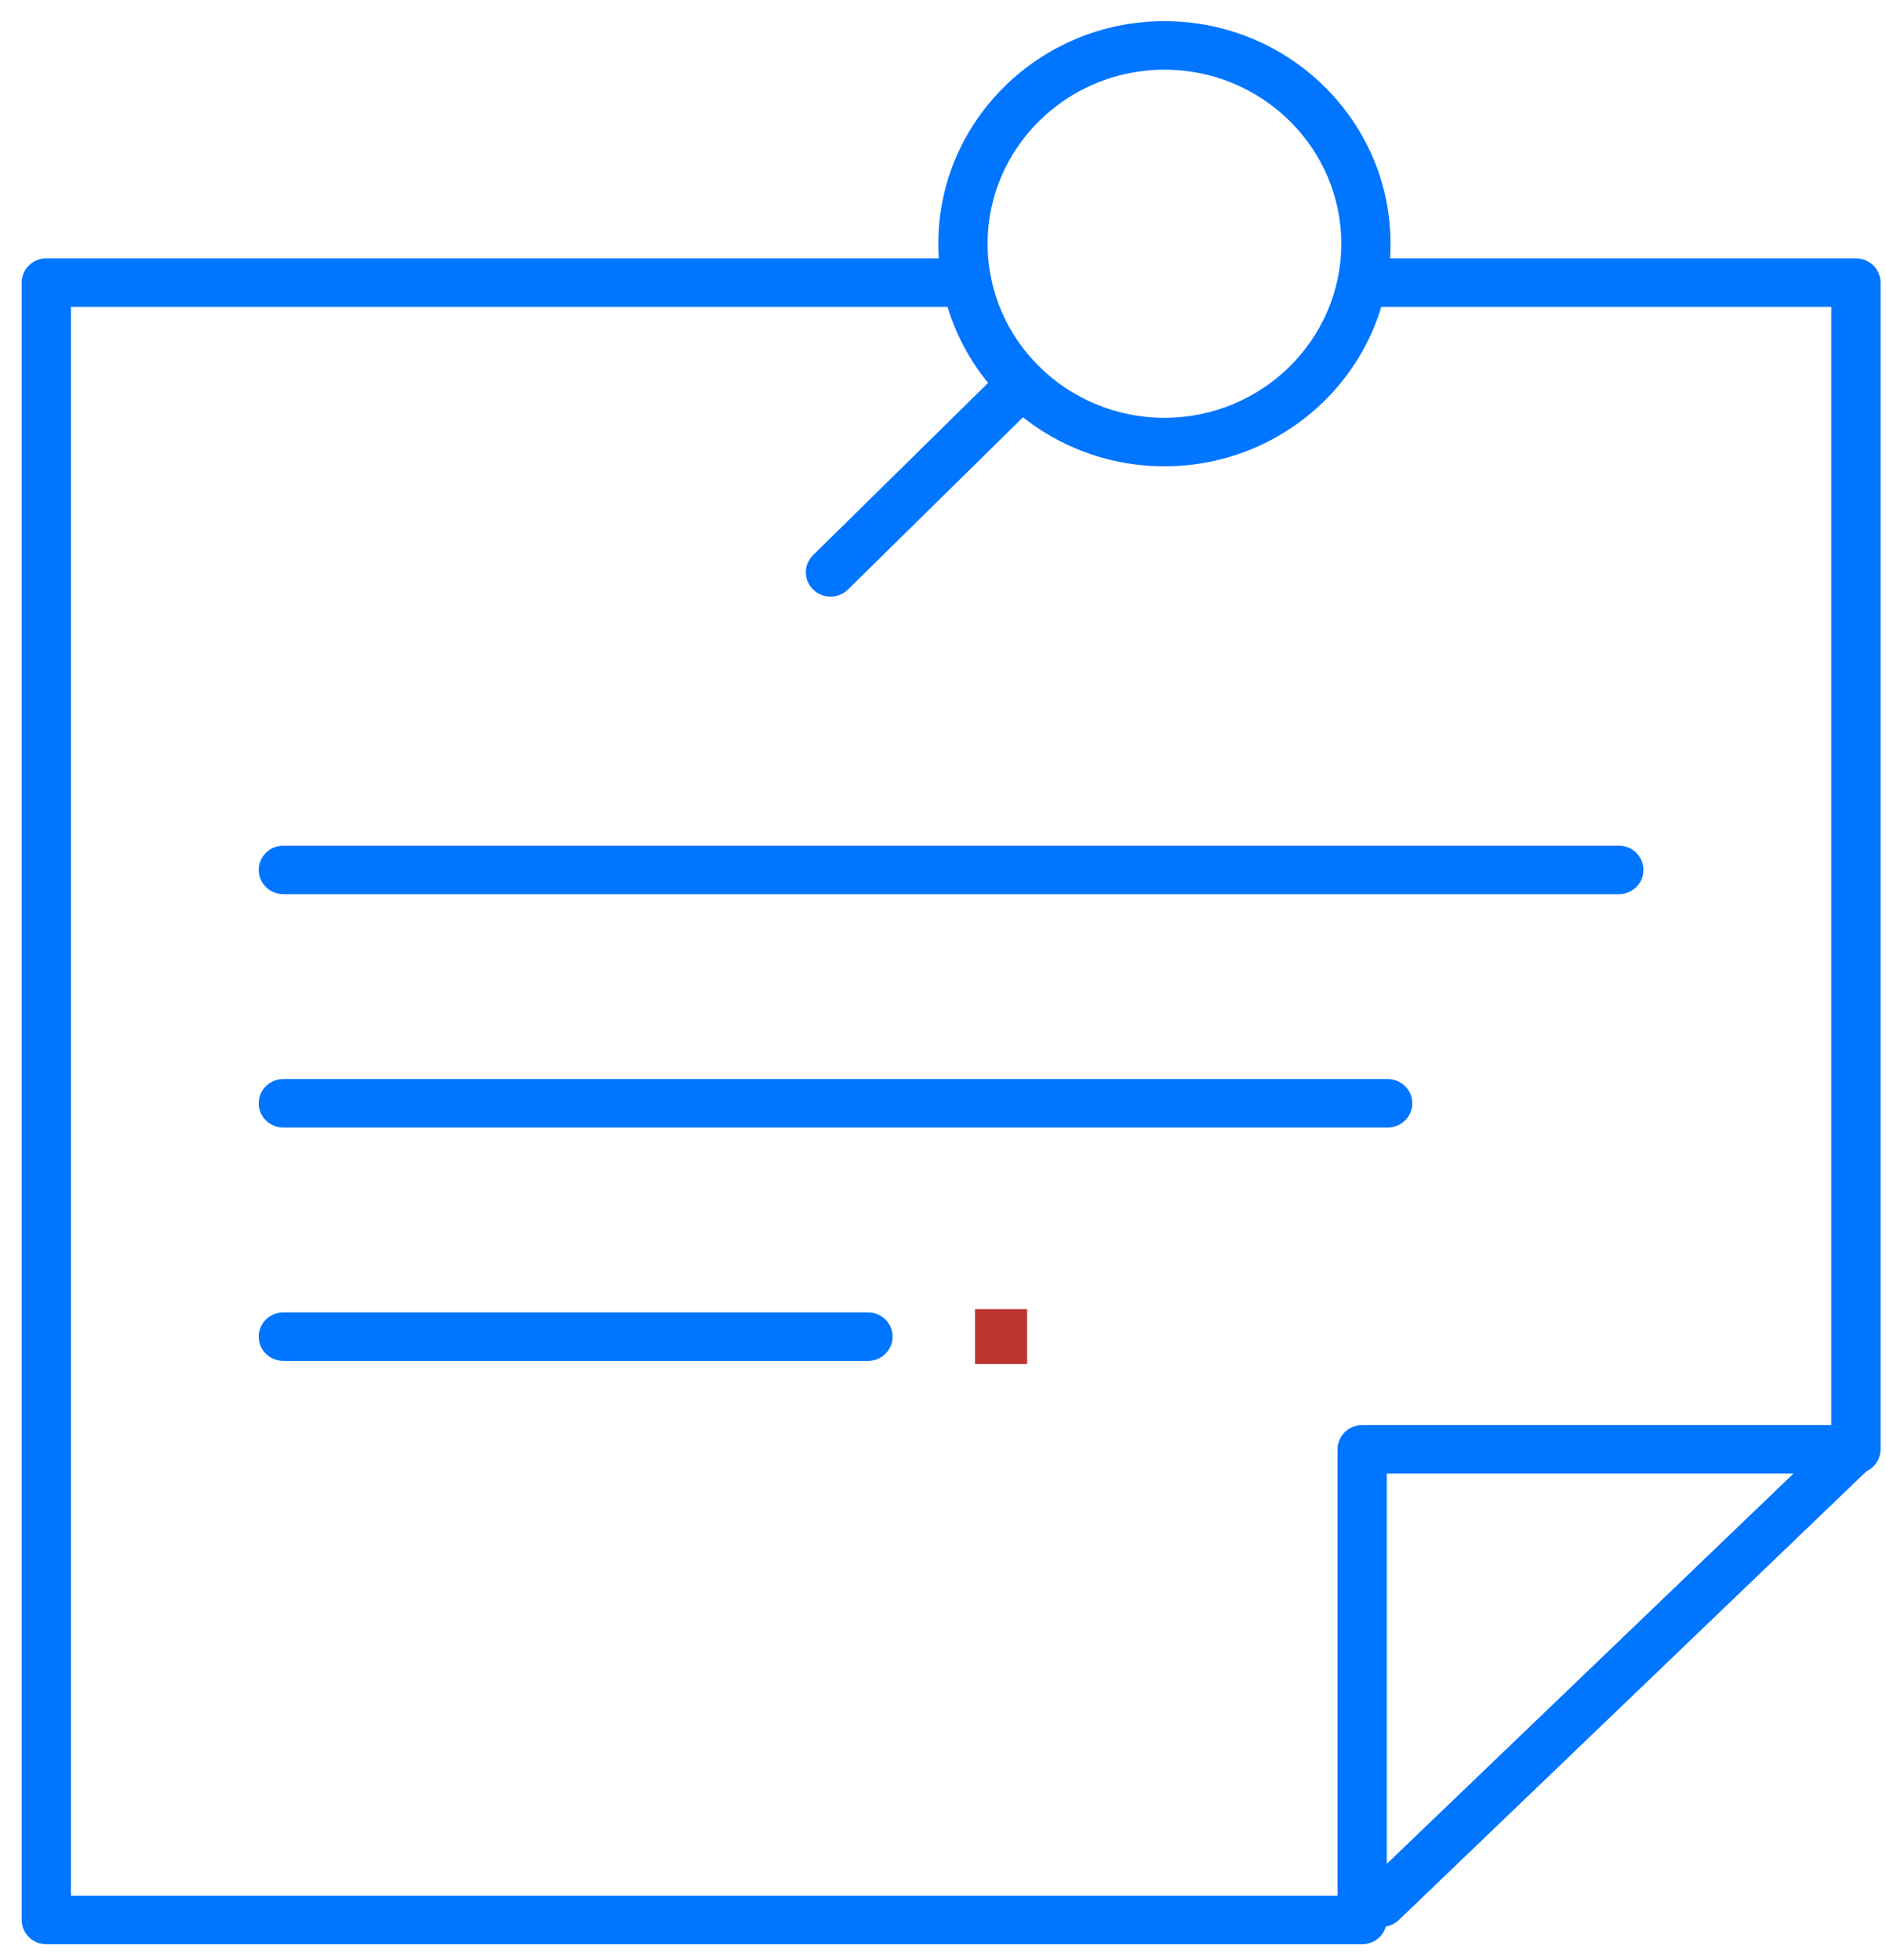 <svg xmlns="http://www.w3.org/2000/svg" width="51" height="53" viewBox="0 0 51 53" fill="none"><g id="Layer_1" clip-path="url(#clip0_48_1077)"><path id="Vector" d="M27.775 35.4H26.365V36.883H27.775V35.4Z" fill="#BC3531"></path><g id="g1618"><g id="g1624"><path id="Vector_2" d="M36.835 52.572H1.252C0.884 52.572 0.586 52.278 0.586 51.916V7.642C0.586 7.28 0.884 6.986 1.252 6.986H26.146C26.514 6.986 26.812 7.28 26.812 7.642C26.812 8.004 26.514 8.298 26.146 8.298H1.919V51.26H36.168V39.191C36.168 38.829 36.467 38.535 36.835 38.535H49.52V8.298H37.24C36.872 8.298 36.573 8.004 36.573 7.642C36.573 7.28 36.872 6.986 37.24 6.986H50.186C50.554 6.986 50.853 7.28 50.853 7.642V39.191C50.853 39.553 50.554 39.847 50.186 39.847H37.501V51.916C37.501 52.278 37.202 52.572 36.835 52.572Z" fill="#0075FF"></path></g><g id="g1628"><g id="Group"><path id="path1630" d="M50.133 39.191L37.365 51.444Z" fill="#0075FF"></path><path id="Vector_3" d="M37.365 52.101C37.191 52.101 37.018 52.035 36.888 51.904C36.632 51.644 36.637 51.23 36.901 50.975L49.669 38.723C49.933 38.471 50.354 38.476 50.612 38.733C50.871 38.99 50.863 39.407 50.599 39.662L37.831 51.914C37.7 52.038 37.533 52.101 37.367 52.101H37.365Z" fill="#0075FF"></path></g></g><g id="g1632"><path id="Vector_4" d="M31.488 12.609C28.116 12.609 25.373 9.91 25.373 6.591C25.373 3.272 28.116 0.572 31.488 0.572C34.86 0.572 37.602 3.272 37.602 6.591C37.602 9.91 34.86 12.609 31.488 12.609ZM31.488 1.884C28.852 1.884 26.706 3.996 26.706 6.591C26.706 9.186 28.852 11.298 31.488 11.298C34.124 11.298 36.27 9.186 36.27 6.591C36.27 3.996 34.124 1.884 31.488 1.884Z" fill="#0075FF"></path></g><g id="g1636"><g id="Group_2"><path id="path1638" d="M27.636 10.385L22.459 15.48Z" fill="#0075FF"></path><path id="Vector_5" d="M22.459 16.133C22.288 16.133 22.117 16.07 21.987 15.941C21.726 15.684 21.726 15.27 21.987 15.012L27.163 9.917C27.425 9.66 27.846 9.66 28.107 9.917C28.368 10.175 28.368 10.589 28.107 10.846L22.93 15.941C22.8 16.07 22.629 16.133 22.459 16.133Z" fill="#0075FF"></path></g></g><g id="g1640"><path id="Vector_6" d="M43.775 24.179H7.662C7.295 24.179 6.996 23.885 6.996 23.523C6.996 23.161 7.295 22.867 7.662 22.867H43.775C44.143 22.867 44.441 23.161 44.441 23.523C44.441 23.885 44.143 24.179 43.775 24.179Z" fill="#0075FF"></path></g><g id="g1644"><path id="Vector_7" d="M37.525 30.489H7.662C7.295 30.489 6.996 30.196 6.996 29.834C6.996 29.472 7.295 29.178 7.662 29.178H37.525C37.892 29.178 38.191 29.472 38.191 29.834C38.191 30.196 37.892 30.489 37.525 30.489Z" fill="#0075FF"></path></g><g id="g1648"><path id="Vector_8" d="M23.472 36.8H7.662C7.295 36.8 6.996 36.506 6.996 36.144C6.996 35.782 7.295 35.488 7.662 35.488H23.472C23.84 35.488 24.138 35.782 24.138 36.144C24.138 36.506 23.84 36.8 23.472 36.8Z" fill="#0075FF"></path></g></g></g><defs><clipPath id="clip0_48_1077"><rect width="50.267" height="52" fill="white" transform="translate(0.586 0.572)"></rect></clipPath></defs></svg>